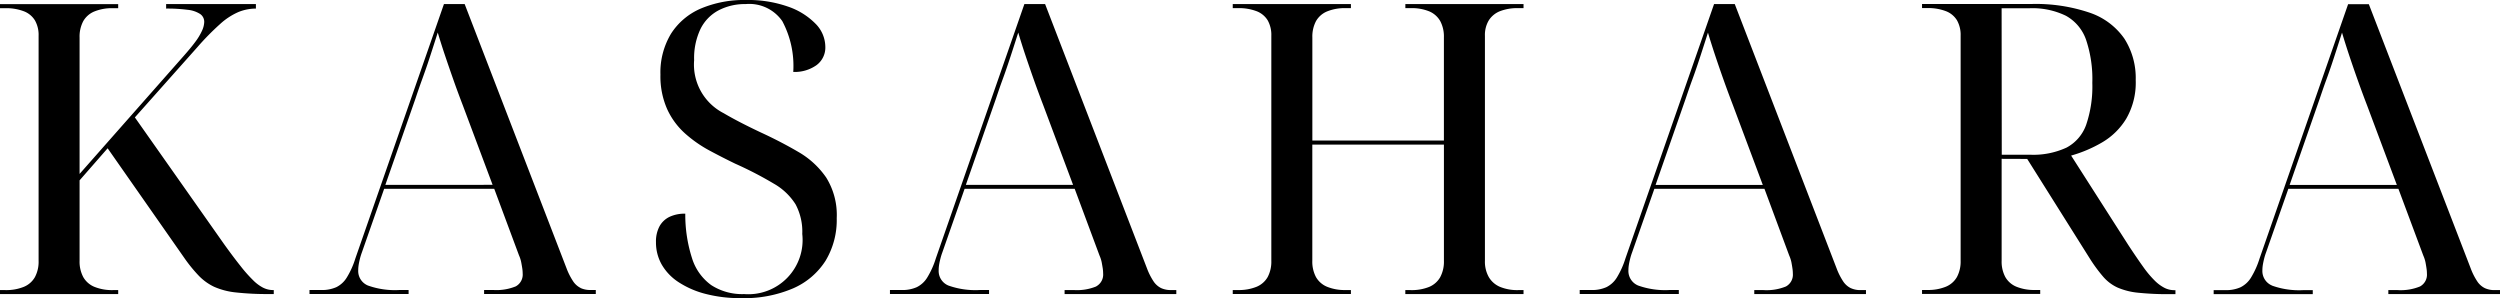 <svg xmlns="http://www.w3.org/2000/svg" width="125.656" height="14.985" viewBox="0 0 125.656 14.985">
  <path id="DESIGN_DESIGNED_by_KASAHARA_DESIGN_WORK_Co.Ltd." data-name="DESIGN DESIGNED by KASAHARA DESIGN WORK Co.Ltd." d="M40.126,99.094q-.869-.51-1.888-.98-1.124-.53-1.869-.969a2.741,2.741,0,0,1-1.48-2.665,3.41,3.41,0,0,1,.317-1.561,2.121,2.121,0,0,1,.907-.939,2.857,2.857,0,0,1,1.369-.317,2.019,2.019,0,0,1,1.838.857,4.777,4.777,0,0,1,.551,2.553,1.889,1.889,0,0,0,1.164-.337,1.1,1.1,0,0,0,.448-.93,1.664,1.664,0,0,0-.5-1.163,3.526,3.526,0,0,0-1.388-.857,6.067,6.067,0,0,0-2.092-.328,5.6,5.6,0,0,0-2.277.429,3.325,3.325,0,0,0-1.5,1.267,3.771,3.771,0,0,0-.531,2.062,4.058,4.058,0,0,0,.337,1.724,3.7,3.7,0,0,0,.9,1.225,6.373,6.373,0,0,0,1.224.857q.663.356,1.3.664a18.445,18.445,0,0,1,1.95,1.01,3.1,3.1,0,0,1,1.081,1.031,2.911,2.911,0,0,1,.337,1.49,2.726,2.726,0,0,1-2.92,3.022,2.86,2.86,0,0,1-1.653-.449,2.625,2.625,0,0,1-.969-1.357,7.148,7.148,0,0,1-.338-2.235,1.774,1.774,0,0,0-.8.163,1.137,1.137,0,0,0-.5.48,1.611,1.611,0,0,0-.173.786,2.248,2.248,0,0,0,.285,1.122,2.62,2.62,0,0,0,.846.888,4.528,4.528,0,0,0,1.358.592,6.9,6.9,0,0,0,1.8.214,6.228,6.228,0,0,0,2.6-.49,3.661,3.661,0,0,0,1.634-1.388,3.963,3.963,0,0,0,.562-2.144,3.554,3.554,0,0,0-.531-2.042,4.3,4.3,0,0,0-1.4-1.286m-10.941,6.839a.971.971,0,0,1-.378-.337,3.231,3.231,0,0,1-.327-.643L23.355,91.662H22.314l-4.451,12.781a4.192,4.192,0,0,1-.429.958,1.284,1.284,0,0,1-.53.491,1.779,1.779,0,0,1-.756.143h-.592v.2h4.981v-.2h-.469a4.035,4.035,0,0,1-1.572-.225.789.789,0,0,1-.491-.776,1.7,1.7,0,0,1,.021-.255c.013-.089.034-.188.061-.3a3.082,3.082,0,0,1,.1-.328l1.122-3.205h5.532l1.246,3.349a1.586,1.586,0,0,1,.111.347c.021.108.037.207.052.3a1.706,1.706,0,0,1,.021.256.675.675,0,0,1-.347.653,2.555,2.555,0,0,1-1.122.183h-.47v.2h5.614v-.2h-.266a1.147,1.147,0,0,1-.5-.1m-9.811-5.185,1.511-4.329q.184-.552.337-.97c.1-.278.194-.541.276-.785s.163-.494.244-.745.17-.528.266-.828q.162.552.358,1.134t.418,1.214c.148.423.312.865.489,1.327l1.491,3.981Zm-6.134,5.175a2.03,2.03,0,0,1-.51-.378,7.049,7.049,0,0,1-.633-.714q-.359-.448-.827-1.1L6.779,97.359l3.143-3.532a13.2,13.2,0,0,1,1.144-1.164,3.338,3.338,0,0,1,.917-.6,2.333,2.333,0,0,1,.879-.174v-.225H8.35v.225a7.976,7.976,0,0,1,1.082.062,1.409,1.409,0,0,1,.633.214.474.474,0,0,1,.2.4,1.137,1.137,0,0,1-.112.439,3.027,3.027,0,0,1-.347.572c-.156.211-.358.452-.6.725L4,100.2v-6.86a1.65,1.65,0,0,1,.184-.817,1.139,1.139,0,0,1,.562-.49,2.334,2.334,0,0,1,.929-.163h.265v-.205H0v.205H.265a2.482,2.482,0,0,1,.93.153,1.121,1.121,0,0,1,.561.46,1.478,1.478,0,0,1,.184.775v11.311a1.635,1.635,0,0,1-.184.816,1.134,1.134,0,0,1-.561.491,2.354,2.354,0,0,1-.93.163H0v.2H5.941v-.2H5.676a2.352,2.352,0,0,1-.929-.163,1.136,1.136,0,0,1-.562-.491A1.646,1.646,0,0,1,4,104.566v-4.043L5.41,98.911,9.248,104.4a7.458,7.458,0,0,0,.736.909,2.67,2.67,0,0,0,.775.562,3.615,3.615,0,0,0,1.092.285,14.2,14.2,0,0,0,1.684.081h.225v-.2h-.04a1.093,1.093,0,0,1-.48-.112m100.964-.112a.791.791,0,0,1-.491-.776,1.7,1.7,0,0,1,.021-.255c.014-.089.034-.188.061-.3a3.081,3.081,0,0,1,.1-.328l1.122-3.205h5.533L121.8,104.3a1.651,1.651,0,0,1,.112.347c.02.108.037.207.05.3a1.706,1.706,0,0,1,.021.256.674.674,0,0,1-.347.653,2.554,2.554,0,0,1-1.122.183h-.47v.2h5.614v-.2h-.266a1.15,1.15,0,0,1-.5-.1.971.971,0,0,1-.378-.337,3.181,3.181,0,0,1-.326-.643l-5.125-13.291h-1.041l-4.45,12.781a4.283,4.283,0,0,1-.429.958,1.293,1.293,0,0,1-.531.491,1.771,1.771,0,0,1-.755.143h-.593v.2h4.981v-.2h-.469a4.035,4.035,0,0,1-1.572-.225m2.388-9.391c.124-.368.235-.691.338-.97s.193-.541.275-.785.163-.494.244-.745.17-.528.266-.828q.164.552.358,1.134t.418,1.214q.224.634.49,1.327l1.49,3.981h-5.389Zm-14.7,3.021,3.143,5a7.649,7.649,0,0,0,.684.929,2.119,2.119,0,0,0,.726.541,3.474,3.474,0,0,0,1.031.256,14.39,14.39,0,0,0,1.582.071h.285v-.2h-.061a1.1,1.1,0,0,1-.48-.112,1.976,1.976,0,0,1-.5-.368,5.154,5.154,0,0,1-.581-.694q-.315-.439-.745-1.092L104.1,99.278a6.656,6.656,0,0,0,1.541-.653,3.465,3.465,0,0,0,1.225-1.195,3.616,3.616,0,0,0,.48-1.95,3.669,3.669,0,0,0-.572-2.082,3.479,3.479,0,0,0-1.736-1.3,8.439,8.439,0,0,0-2.939-.439H96.606v.205h.265a2.477,2.477,0,0,1,.929.153,1.123,1.123,0,0,1,.562.46,1.488,1.488,0,0,1,.184.775v11.311a1.646,1.646,0,0,1-.184.816,1.136,1.136,0,0,1-.562.491,2.349,2.349,0,0,1-.929.163h-.265v.2h5.94v-.2h-.264a2.354,2.354,0,0,1-.93-.163,1.136,1.136,0,0,1-.562-.491,1.646,1.646,0,0,1-.183-.816V99.441Zm-1.286-7.573H102a3.843,3.843,0,0,1,1.837.377,2.2,2.2,0,0,1,1.011,1.2,6.187,6.187,0,0,1,.317,2.174,5.974,5.974,0,0,1-.307,2.1,2.088,2.088,0,0,1-.989,1.153,3.971,3.971,0,0,1-1.828.358h-1.428Zm-7.585,14.066a.978.978,0,0,1-.378-.337,3.235,3.235,0,0,1-.326-.643L87.193,91.662H86.153L81.7,104.443a4.283,4.283,0,0,1-.429.958,1.293,1.293,0,0,1-.531.491,1.771,1.771,0,0,1-.755.143H79.4v.2h4.981v-.2h-.47a4.035,4.035,0,0,1-1.572-.225.791.791,0,0,1-.491-.776,1.7,1.7,0,0,1,.021-.255c.014-.089.034-.188.062-.3a2.856,2.856,0,0,1,.1-.328l1.122-3.205h5.532L89.93,104.3a1.65,1.65,0,0,1,.112.347c.02.108.037.207.05.3a1.705,1.705,0,0,1,.021.256.674.674,0,0,1-.347.653,2.555,2.555,0,0,1-1.122.183h-.47v.2h5.614v-.2h-.265a1.151,1.151,0,0,1-.5-.1m-9.81-5.185,1.51-4.329c.124-.368.235-.691.338-.97s.193-.541.275-.785.163-.494.244-.745.171-.528.266-.828q.164.552.358,1.134t.418,1.214q.224.634.49,1.327l1.49,3.981Zm-28.112,5.1a2.551,2.551,0,0,1-1.122.183h-.47v.2h5.615v-.2h-.266a1.151,1.151,0,0,1-.5-.1.985.985,0,0,1-.378-.337,3.235,3.235,0,0,1-.326-.643L52.529,91.662H51.488l-4.45,12.781a4.237,4.237,0,0,1-.429.958,1.28,1.28,0,0,1-.531.491,1.771,1.771,0,0,1-.755.143h-.592v.2h4.981v-.2h-.469a4.041,4.041,0,0,1-1.573-.225.79.79,0,0,1-.49-.776,1.846,1.846,0,0,1,.02-.255c.014-.089.034-.188.062-.3a2.853,2.853,0,0,1,.1-.328l1.122-3.205h5.532l1.246,3.349a1.65,1.65,0,0,1,.112.347c.02.108.037.207.052.3a1.849,1.849,0,0,1,.02.256.674.674,0,0,1-.347.653m-6.553-5.1,1.511-4.329c.123-.368.234-.691.337-.97s.193-.541.275-.785.164-.494.245-.745.17-.528.266-.828q.162.552.357,1.134t.418,1.214q.224.634.49,1.327l1.49,3.981Zm23.845,4.634a1.146,1.146,0,0,1-.552.491,2.333,2.333,0,0,1-.939.163h-.265v.2h5.941v-.2h-.265a2.275,2.275,0,0,1-.918-.163,1.191,1.191,0,0,1-.562-.491,1.572,1.572,0,0,1-.195-.816V93.255a1.422,1.422,0,0,1,.195-.775,1.179,1.179,0,0,1,.562-.46,2.4,2.4,0,0,1,.918-.153h.265v-.205H70.637v.205H70.9a2.315,2.315,0,0,1,.939.163,1.149,1.149,0,0,1,.552.49,1.65,1.65,0,0,1,.183.817v5.186H65.962V93.337a1.662,1.662,0,0,1,.183-.817,1.144,1.144,0,0,1,.562-.49,2.334,2.334,0,0,1,.929-.163H67.9v-.205H61.961v.205h.265a2.486,2.486,0,0,1,.93.153,1.125,1.125,0,0,1,.561.46,1.488,1.488,0,0,1,.183.775v11.311a1.646,1.646,0,0,1-.183.816,1.138,1.138,0,0,1-.561.491,2.357,2.357,0,0,1-.93.163h-.265v.2H67.9v-.2h-.266a2.352,2.352,0,0,1-.929-.163,1.141,1.141,0,0,1-.562-.491,1.657,1.657,0,0,1-.183-.816V98.727h6.615v5.839a1.646,1.646,0,0,1-.183.816" transform="translate(0 -91.458)"/>
</svg>
